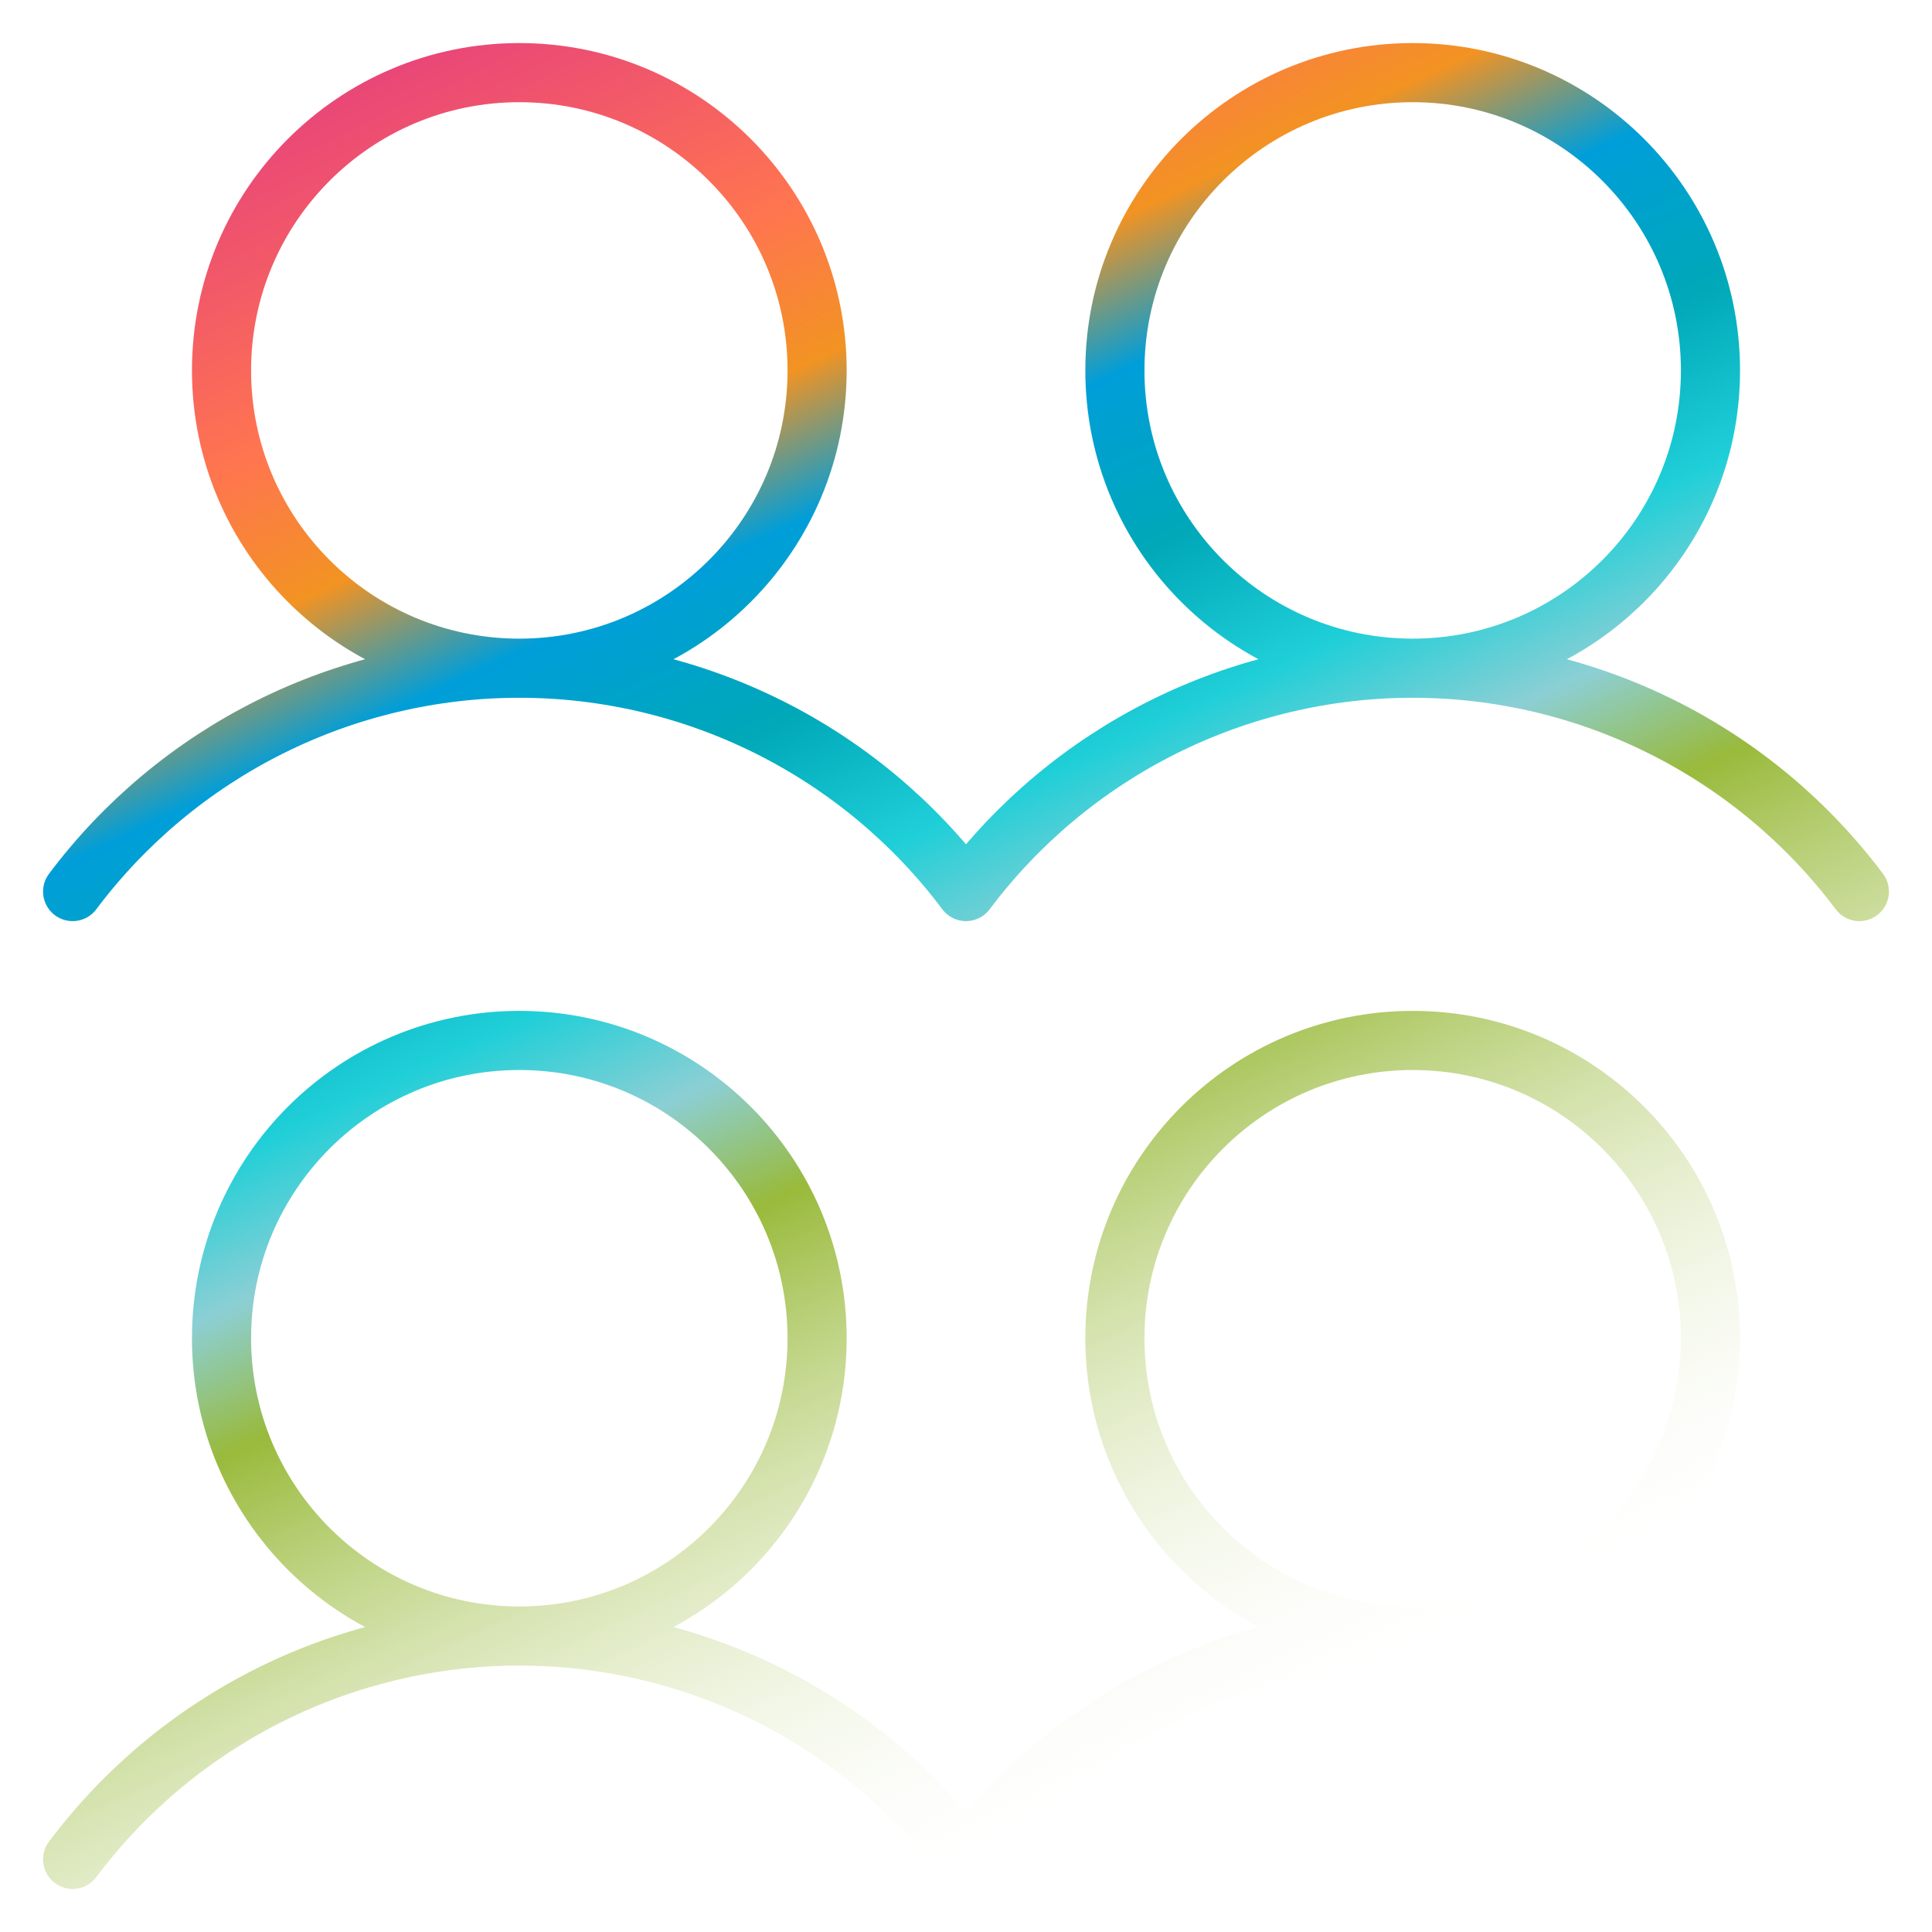 <?xml version="1.0" encoding="UTF-8"?>
<svg xmlns="http://www.w3.org/2000/svg" width="399" height="399" viewBox="0 0 399 399" fill="none">
  <path d="M107.25 337.875C141.216 337.875 168.75 310.341 168.75 276.375C168.75 242.409 141.216 214.875 107.25 214.875C73.284 214.875 45.75 242.409 45.75 276.375C45.75 310.341 73.284 337.875 107.25 337.875ZM107.25 337.875C89.348 337.875 71.692 342.043 55.681 350.049C39.669 358.055 25.741 369.679 15 384M107.25 337.875C125.152 337.875 142.808 342.043 158.819 350.049C174.831 358.055 188.759 369.679 199.5 384C210.241 369.679 224.169 358.055 240.181 350.049C256.192 342.043 273.848 337.875 291.75 337.875M107.25 138C141.216 138 168.75 110.466 168.75 76.5C168.75 42.535 141.216 15 107.25 15C73.284 15 45.75 42.535 45.75 76.5C45.75 110.466 73.284 138 107.25 138ZM107.25 138C89.348 138 71.692 142.168 55.681 150.174C39.669 158.18 25.741 169.804 15 184.125M107.25 138C125.152 138 142.808 142.168 158.819 150.174C174.831 158.18 188.759 169.804 199.5 184.125C210.241 169.804 224.169 158.18 240.181 150.174C256.192 142.168 273.848 138 291.75 138M291.75 337.875C325.716 337.875 353.25 310.341 353.25 276.375C353.25 242.409 325.716 214.875 291.75 214.875C257.784 214.875 230.25 242.409 230.25 276.375C230.25 310.341 257.784 337.875 291.75 337.875ZM291.75 337.875C309.652 337.875 327.308 342.043 343.319 350.049C359.331 358.055 373.259 369.679 384 384M291.75 138C325.716 138 353.25 110.466 353.25 76.5C353.25 42.535 325.716 15 291.75 15C257.784 15 230.25 42.535 230.25 76.5C230.25 110.466 257.784 138 291.75 138ZM291.75 138C309.652 138 327.308 142.168 343.319 150.174C359.331 158.18 373.259 169.804 384 184.125" stroke="url(#paint0_linear_1_2)" stroke-width="12.21" stroke-linecap="round" stroke-linejoin="round"></path>
  <defs>
    <linearGradient id="paint0_linear_1_2" x1="58.779" y1="24.758" x2="224.642" y2="379.985" gradientUnits="userSpaceOnUse">
      <stop stop-color="#E94778"></stop>
      <stop offset="0.064" stop-color="#F25968"></stop>
      <stop offset="0.153" stop-color="#FF7550"></stop>
      <stop offset="0.233" stop-color="#F29322"></stop>
      <stop offset="0.306" stop-color="#009ED9"></stop>
      <stop offset="0.397" stop-color="#00A8B8"></stop>
      <stop offset="0.482" stop-color="#1FCFD8"></stop>
      <stop offset="0.555" stop-color="#8CCFD4"></stop>
      <stop offset="0.624" stop-color="#99BA3B"></stop>
      <stop offset="1" stop-color="white" stop-opacity="0"></stop>
    </linearGradient>
  </defs>
</svg>
